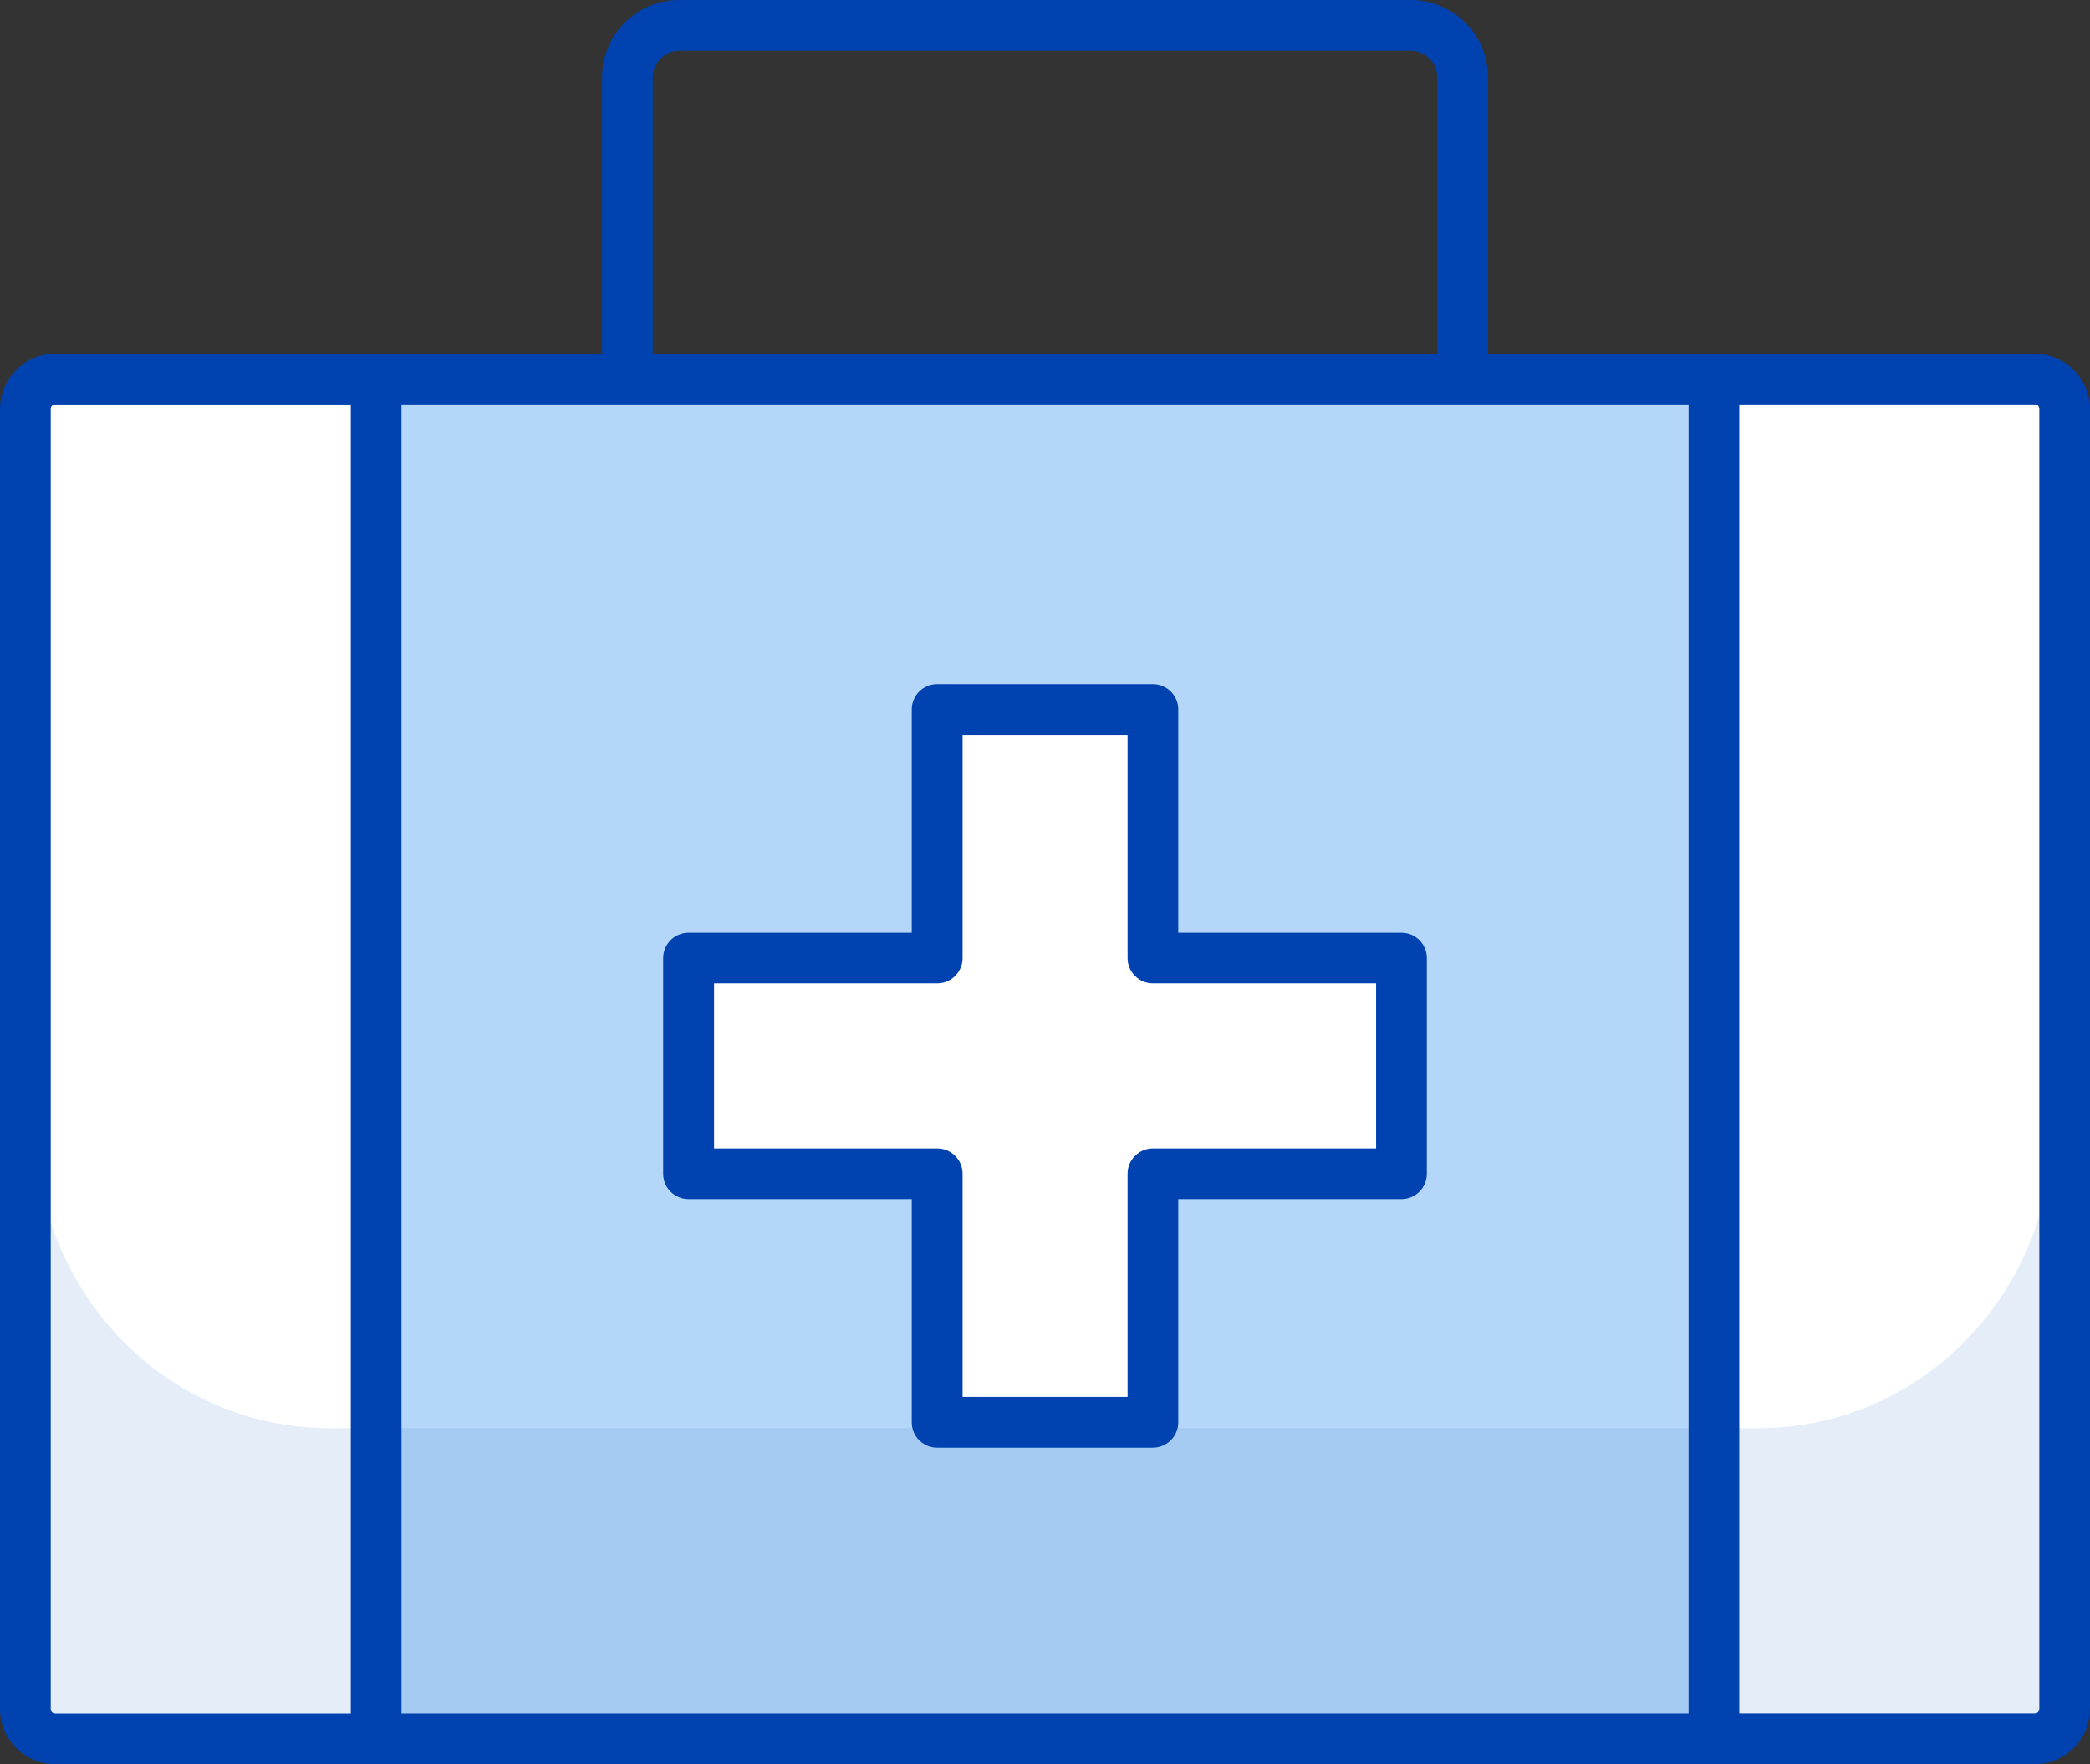 <?xml version="1.0" encoding="UTF-8"?> <svg xmlns="http://www.w3.org/2000/svg" id="Layer_2" data-name="Layer 2" viewBox="0 0 288.3 243.34"><rect x="0" y="0" width="288.3" height="243.34" fill="#333333" stroke="none"/><defs><style> .cls-1 { fill: #0042b0; } .cls-1, .cls-2, .cls-3, .cls-4 { stroke-width: 0px; } .cls-5 { opacity: .15; } .cls-2 { fill: #b4d7f9; } .cls-3 { fill: #fff; } .cls-4 { fill: #5284ce; } </style></defs><g id="New_Icons" data-name="New Icons"><g id="Proof"><rect class="cls-2" x="7" y="52.66" width="276.58" height="183.69"></rect><rect class="cls-3" x="3.54" y="52.66" width="280.98" height="187.65"></rect><rect class="cls-2" x="55.39" y="55.48" width="177.53" height="180.86"></rect><g class="cls-5"><path class="cls-4" d="M242.62,197H45.43c-22.38,0-40.52-18.64-40.52-41.63v83.26h278.22v-83.26c0,22.99-18.14,41.63-40.52,41.63Z"></path></g><g><path class="cls-1" d="M280.69,48.81h-75.44V10.67c0-5.88-4.79-10.67-10.67-10.67h-100.86c-5.88,0-10.67,4.79-10.67,10.67v38.14H7.61c-4.2,0-7.61,3.41-7.61,7.61v179.31c0,4.2,3.41,7.61,7.61,7.61h273.08c4.2,0,7.61-3.41,7.61-7.61V56.42c0-4.2-3.41-7.61-7.61-7.61ZM232.92,55.8v180.54H55.39V55.8h177.53ZM90.05,10.67c0-2.02,1.65-3.67,3.67-3.67h100.86c2.03,0,3.67,1.65,3.67,3.67v38.14h-108.21V10.67ZM7,235.73V56.42c0-.34.27-.61.61-.61h40.78v180.54H7.61c-.34,0-.61-.27-.61-.61ZM281.31,235.73c0,.34-.27.61-.61.61h-40.78V55.8h40.78c.34,0,.61.27.61.61v179.31Z"></path><path class="cls-1" d="M94.98,165.41h30.79v30.79c0,1.93,1.57,3.5,3.5,3.5h29.76c1.93,0,3.5-1.57,3.5-3.5v-30.79h30.79c1.93,0,3.5-1.57,3.5-3.5v-29.76c0-1.93-1.57-3.5-3.5-3.5h-30.79v-30.79c0-1.93-1.57-3.5-3.5-3.5h-29.76c-1.93,0-3.5,1.57-3.5,3.5v30.79h-30.79c-1.93,0-3.5,1.57-3.5,3.5v29.76c0,1.93,1.57,3.5,3.5,3.5Z"></path><path class="cls-3" d="M189.82,135.65v22.76h-30.79c-1.92,0-3.49,1.57-3.49,3.49v30.79h-22.76v-30.79c0-1.92-1.57-3.49-3.49-3.49h-30.79v-22.76h30.79c1.92,0,3.49-1.57,3.49-3.49v-30.79h22.76v30.79c0,1.92,1.57,3.49,3.49,3.49h30.79Z"></path></g></g></g></svg> 